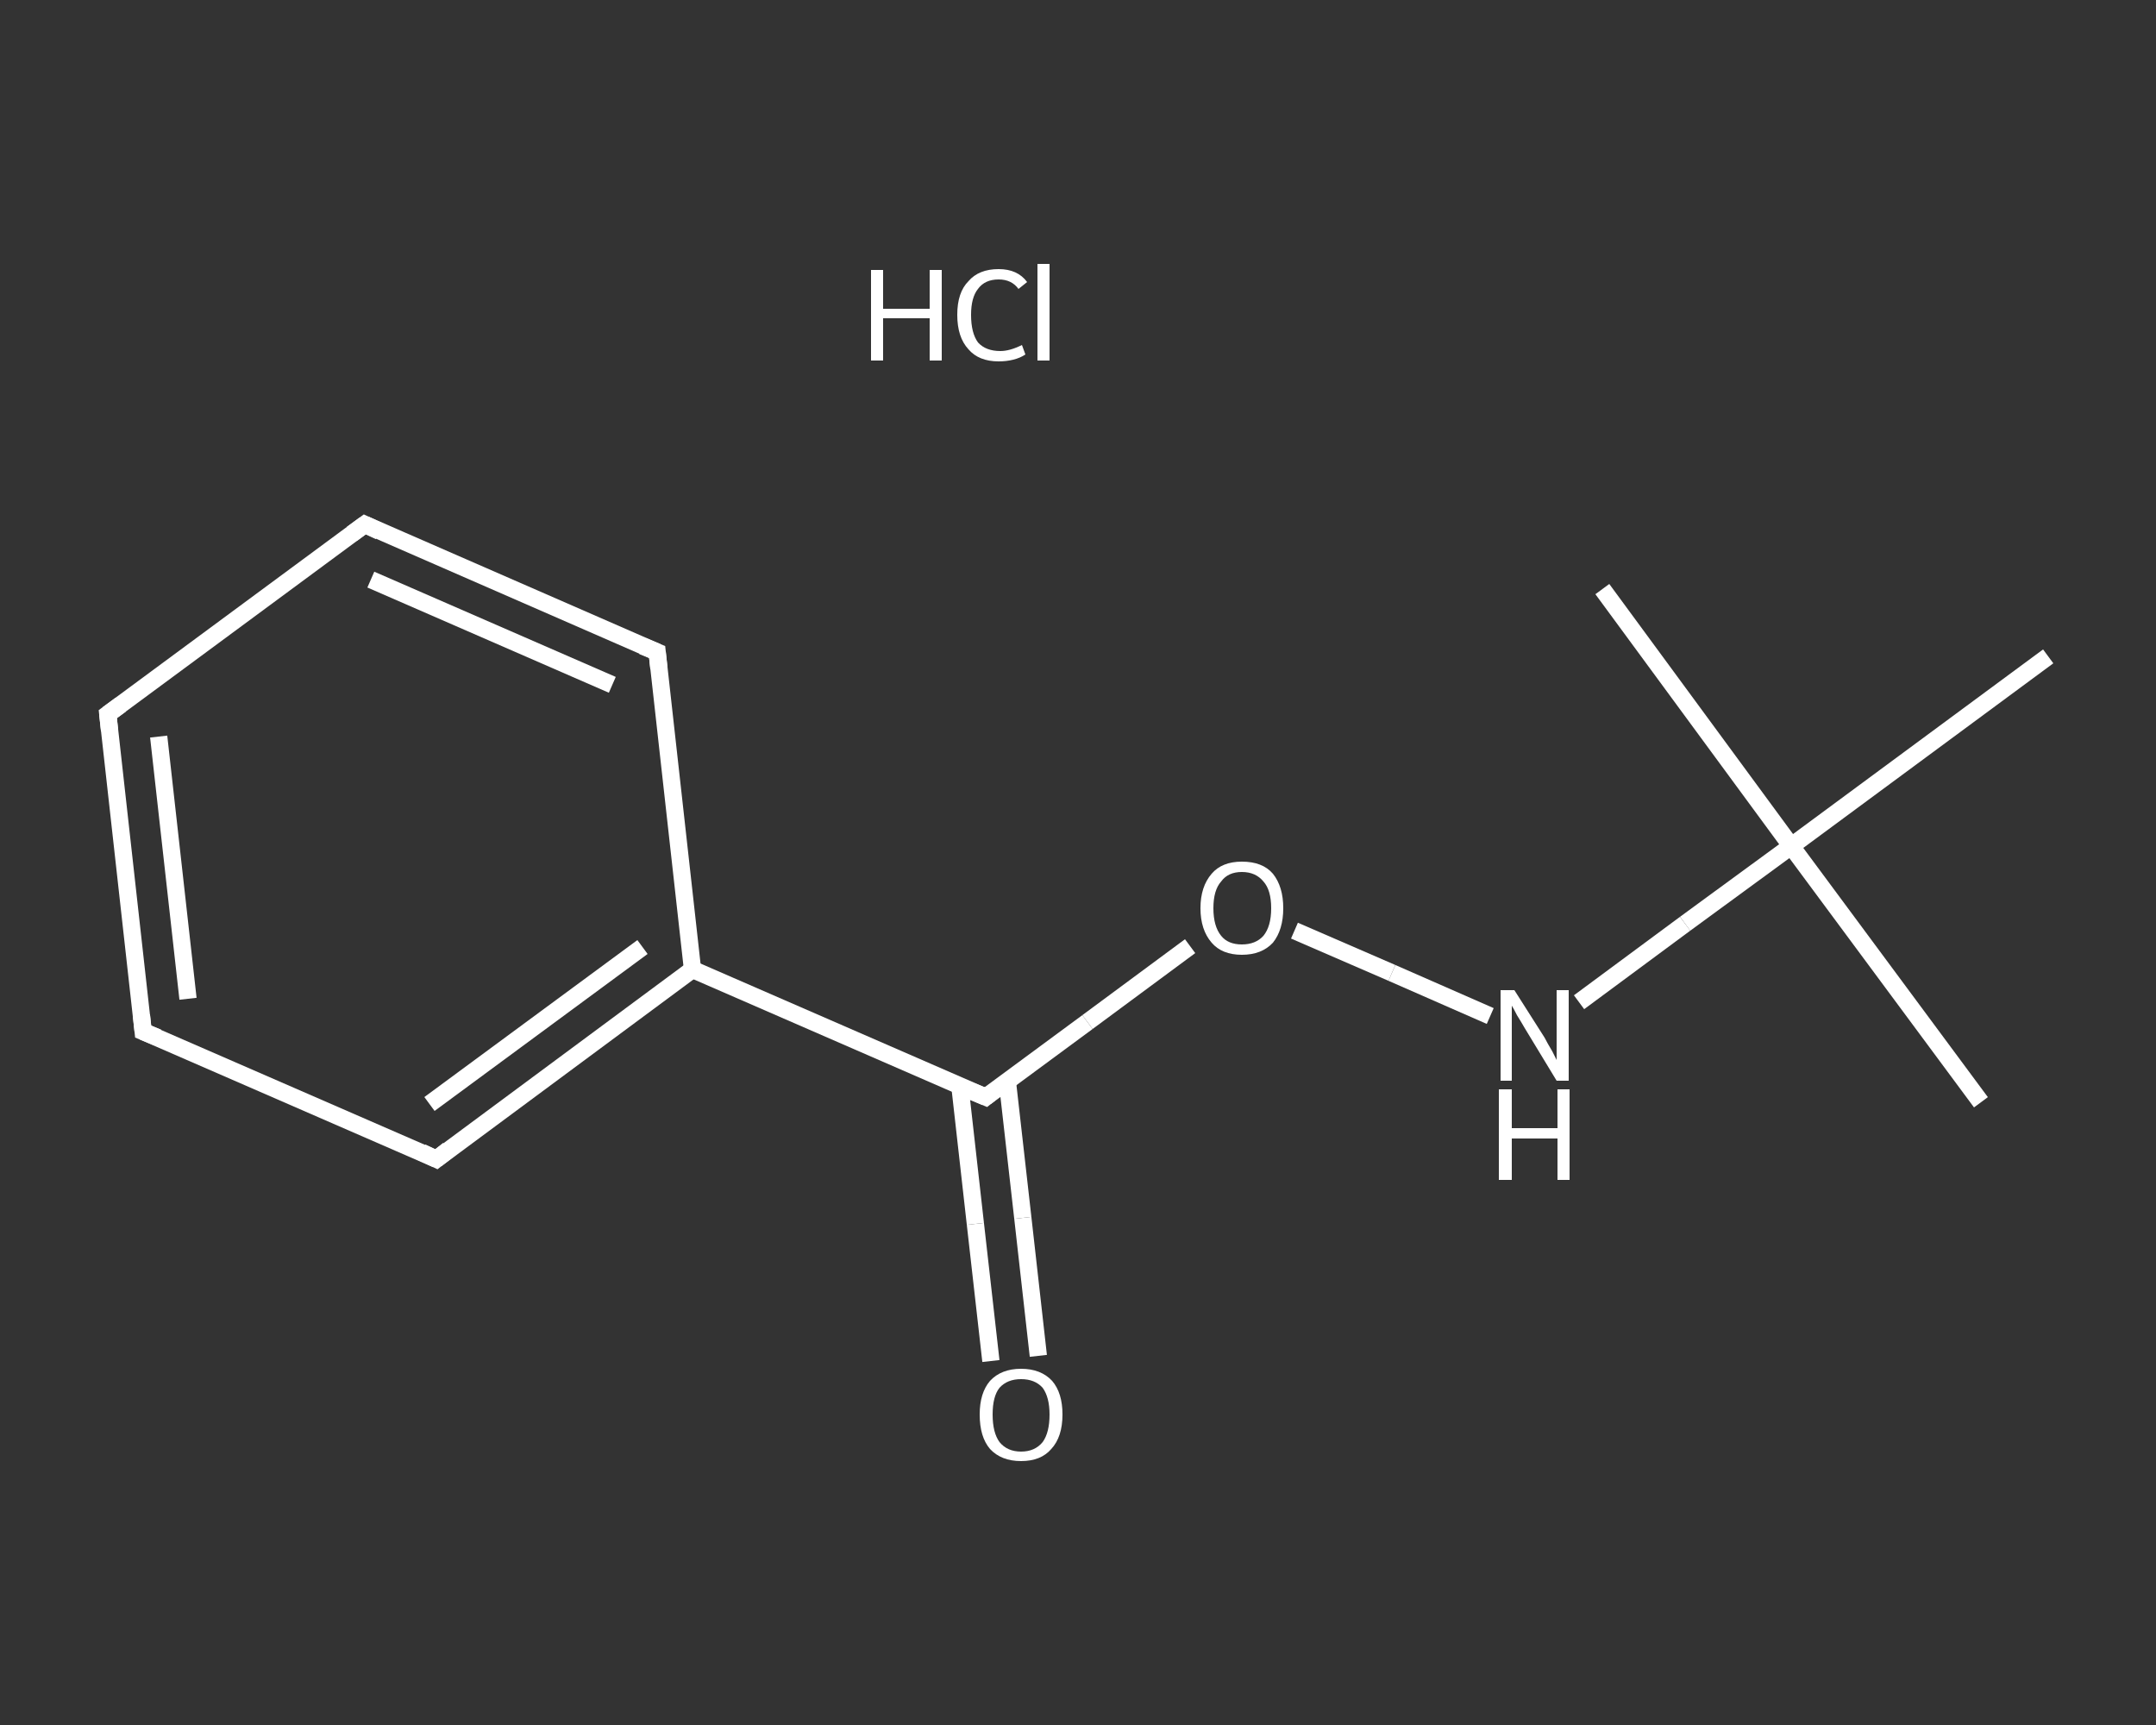 <?xml version='1.0' encoding='iso-8859-1'?>
<svg version='1.1' baseProfile='full'
              xmlns='http://www.w3.org/2000/svg'
                      xmlns:rdkit='http://www.rdkit.org/xml'
                      xmlns:xlink='http://www.w3.org/1999/xlink'
                  xml:space='preserve'
width='250px' height='200px' viewBox='0 0 250 200'>
<rect x="0" y="0" width="250" height="200" fill="#333333" stroke="none"/>
<!-- END OF HEADER -->
<rect style='opacity:1.0;fill:transparent;stroke:none' width='250.0' height='200.0' x='0.0' y='0.0'> </rect>
<path class='bond-0 atom-0 atom-1' d='M 229.7,127.8 L 207.7,98.1' style='fill:none;fill-rule:evenodd;stroke:#FFFFFF;stroke-width:2.0px;stroke-linecap:butt;stroke-linejoin:miter;stroke-opacity:1' />
<path class='bond-1 atom-1 atom-2' d='M 207.7,98.1 L 185.8,68.3' style='fill:none;fill-rule:evenodd;stroke:#FFFFFF;stroke-width:2.0px;stroke-linecap:butt;stroke-linejoin:miter;stroke-opacity:1' />
<path class='bond-2 atom-1 atom-3' d='M 207.7,98.1 L 237.5,76.1' style='fill:none;fill-rule:evenodd;stroke:#FFFFFF;stroke-width:2.0px;stroke-linecap:butt;stroke-linejoin:miter;stroke-opacity:1' />
<path class='bond-3 atom-1 atom-4' d='M 207.7,98.1 L 195.4,107.1' style='fill:none;fill-rule:evenodd;stroke:#FFFFFF;stroke-width:2.0px;stroke-linecap:butt;stroke-linejoin:miter;stroke-opacity:1' />
<path class='bond-3 atom-1 atom-4' d='M 195.4,107.1 L 183.1,116.2' style='fill:none;fill-rule:evenodd;stroke:#FFFFFF;stroke-width:2.0px;stroke-linecap:butt;stroke-linejoin:miter;stroke-opacity:1' />
<path class='bond-4 atom-4 atom-5' d='M 172.8,117.8 L 161.4,112.8' style='fill:none;fill-rule:evenodd;stroke:#FFFFFF;stroke-width:2.0px;stroke-linecap:butt;stroke-linejoin:miter;stroke-opacity:1' />
<path class='bond-4 atom-4 atom-5' d='M 161.4,112.8 L 150.1,107.9' style='fill:none;fill-rule:evenodd;stroke:#FFFFFF;stroke-width:2.0px;stroke-linecap:butt;stroke-linejoin:miter;stroke-opacity:1' />
<path class='bond-5 atom-5 atom-6' d='M 138.0,109.7 L 126.1,118.5' style='fill:none;fill-rule:evenodd;stroke:#FFFFFF;stroke-width:2.0px;stroke-linecap:butt;stroke-linejoin:miter;stroke-opacity:1' />
<path class='bond-5 atom-5 atom-6' d='M 126.1,118.5 L 114.3,127.2' style='fill:none;fill-rule:evenodd;stroke:#FFFFFF;stroke-width:2.0px;stroke-linecap:butt;stroke-linejoin:miter;stroke-opacity:1' />
<path class='bond-6 atom-6 atom-7' d='M 111.3,125.9 L 113.1,141.9' style='fill:none;fill-rule:evenodd;stroke:#FFFFFF;stroke-width:2.0px;stroke-linecap:butt;stroke-linejoin:miter;stroke-opacity:1' />
<path class='bond-6 atom-6 atom-7' d='M 113.1,141.9 L 114.9,157.8' style='fill:none;fill-rule:evenodd;stroke:#FFFFFF;stroke-width:2.0px;stroke-linecap:butt;stroke-linejoin:miter;stroke-opacity:1' />
<path class='bond-6 atom-6 atom-7' d='M 116.8,125.3 L 118.6,141.2' style='fill:none;fill-rule:evenodd;stroke:#FFFFFF;stroke-width:2.0px;stroke-linecap:butt;stroke-linejoin:miter;stroke-opacity:1' />
<path class='bond-6 atom-6 atom-7' d='M 118.6,141.2 L 120.4,157.2' style='fill:none;fill-rule:evenodd;stroke:#FFFFFF;stroke-width:2.0px;stroke-linecap:butt;stroke-linejoin:miter;stroke-opacity:1' />
<path class='bond-7 atom-6 atom-8' d='M 114.3,127.2 L 80.3,112.4' style='fill:none;fill-rule:evenodd;stroke:#FFFFFF;stroke-width:2.0px;stroke-linecap:butt;stroke-linejoin:miter;stroke-opacity:1' />
<path class='bond-8 atom-8 atom-9' d='M 80.3,112.4 L 50.6,134.4' style='fill:none;fill-rule:evenodd;stroke:#FFFFFF;stroke-width:2.0px;stroke-linecap:butt;stroke-linejoin:miter;stroke-opacity:1' />
<path class='bond-8 atom-8 atom-9' d='M 74.5,109.8 L 49.8,128.0' style='fill:none;fill-rule:evenodd;stroke:#FFFFFF;stroke-width:2.0px;stroke-linecap:butt;stroke-linejoin:miter;stroke-opacity:1' />
<path class='bond-9 atom-9 atom-10' d='M 50.6,134.4 L 16.6,119.6' style='fill:none;fill-rule:evenodd;stroke:#FFFFFF;stroke-width:2.0px;stroke-linecap:butt;stroke-linejoin:miter;stroke-opacity:1' />
<path class='bond-10 atom-10 atom-11' d='M 16.6,119.6 L 12.5,82.8' style='fill:none;fill-rule:evenodd;stroke:#FFFFFF;stroke-width:2.0px;stroke-linecap:butt;stroke-linejoin:miter;stroke-opacity:1' />
<path class='bond-10 atom-10 atom-11' d='M 21.8,115.8 L 18.4,85.4' style='fill:none;fill-rule:evenodd;stroke:#FFFFFF;stroke-width:2.0px;stroke-linecap:butt;stroke-linejoin:miter;stroke-opacity:1' />
<path class='bond-11 atom-11 atom-12' d='M 12.5,82.8 L 42.3,60.8' style='fill:none;fill-rule:evenodd;stroke:#FFFFFF;stroke-width:2.0px;stroke-linecap:butt;stroke-linejoin:miter;stroke-opacity:1' />
<path class='bond-12 atom-12 atom-13' d='M 42.3,60.8 L 76.2,75.6' style='fill:none;fill-rule:evenodd;stroke:#FFFFFF;stroke-width:2.0px;stroke-linecap:butt;stroke-linejoin:miter;stroke-opacity:1' />
<path class='bond-12 atom-12 atom-13' d='M 43.0,67.2 L 71.0,79.4' style='fill:none;fill-rule:evenodd;stroke:#FFFFFF;stroke-width:2.0px;stroke-linecap:butt;stroke-linejoin:miter;stroke-opacity:1' />
<path class='bond-13 atom-13 atom-8' d='M 76.2,75.6 L 80.3,112.4' style='fill:none;fill-rule:evenodd;stroke:#FFFFFF;stroke-width:2.0px;stroke-linecap:butt;stroke-linejoin:miter;stroke-opacity:1' />
<path d='M 114.8,126.8 L 114.3,127.2 L 112.6,126.5' style='fill:none;stroke:#FFFFFF;stroke-width:2.0px;stroke-linecap:butt;stroke-linejoin:miter;stroke-opacity:1;' />
<path d='M 52.0,133.3 L 50.6,134.4 L 48.9,133.6' style='fill:none;stroke:#FFFFFF;stroke-width:2.0px;stroke-linecap:butt;stroke-linejoin:miter;stroke-opacity:1;' />
<path d='M 18.3,120.3 L 16.6,119.6 L 16.4,117.7' style='fill:none;stroke:#FFFFFF;stroke-width:2.0px;stroke-linecap:butt;stroke-linejoin:miter;stroke-opacity:1;' />
<path d='M 12.7,84.7 L 12.5,82.8 L 14.0,81.7' style='fill:none;stroke:#FFFFFF;stroke-width:2.0px;stroke-linecap:butt;stroke-linejoin:miter;stroke-opacity:1;' />
<path d='M 40.8,61.9 L 42.3,60.8 L 44.0,61.6' style='fill:none;stroke:#FFFFFF;stroke-width:2.0px;stroke-linecap:butt;stroke-linejoin:miter;stroke-opacity:1;' />
<path d='M 74.5,74.9 L 76.2,75.6 L 76.4,77.5' style='fill:none;stroke:#FFFFFF;stroke-width:2.0px;stroke-linecap:butt;stroke-linejoin:miter;stroke-opacity:1;' />
<path class='atom-4' d='M 175.6 114.8
L 179.1 120.3
Q 179.4 120.9, 180.0 121.9
Q 180.5 122.9, 180.5 122.9
L 180.5 114.8
L 181.9 114.8
L 181.9 125.3
L 180.5 125.3
L 176.8 119.2
Q 176.4 118.5, 175.9 117.7
Q 175.5 116.9, 175.3 116.6
L 175.3 125.3
L 174.0 125.3
L 174.0 114.8
L 175.6 114.8
' fill='#FFFFFF'/>
<path class='atom-4' d='M 173.8 126.3
L 175.3 126.3
L 175.3 130.8
L 180.6 130.8
L 180.6 126.3
L 182.0 126.3
L 182.0 136.8
L 180.6 136.8
L 180.6 132.0
L 175.3 132.0
L 175.3 136.8
L 173.8 136.8
L 173.8 126.3
' fill='#FFFFFF'/>
<path class='atom-5' d='M 139.2 105.3
Q 139.2 102.8, 140.5 101.3
Q 141.7 99.9, 144.0 99.9
Q 146.4 99.9, 147.6 101.3
Q 148.8 102.8, 148.8 105.3
Q 148.8 107.8, 147.6 109.3
Q 146.3 110.7, 144.0 110.7
Q 141.7 110.7, 140.5 109.3
Q 139.2 107.8, 139.2 105.3
M 144.0 109.5
Q 145.6 109.5, 146.5 108.5
Q 147.4 107.4, 147.4 105.3
Q 147.4 103.2, 146.5 102.2
Q 145.6 101.1, 144.0 101.1
Q 142.4 101.1, 141.6 102.2
Q 140.7 103.2, 140.7 105.3
Q 140.7 107.4, 141.6 108.5
Q 142.4 109.5, 144.0 109.5
' fill='#FFFFFF'/>
<path class='atom-7' d='M 113.6 164.0
Q 113.6 161.5, 114.8 160.1
Q 116.1 158.7, 118.4 158.7
Q 120.7 158.7, 122.0 160.1
Q 123.2 161.5, 123.2 164.0
Q 123.2 166.6, 121.9 168.0
Q 120.7 169.4, 118.4 169.4
Q 116.1 169.4, 114.8 168.0
Q 113.6 166.6, 113.6 164.0
M 118.4 168.3
Q 120.0 168.3, 120.9 167.2
Q 121.7 166.1, 121.7 164.0
Q 121.7 162.0, 120.9 160.9
Q 120.0 159.9, 118.4 159.9
Q 116.8 159.9, 115.9 160.9
Q 115.1 161.9, 115.1 164.0
Q 115.1 166.1, 115.9 167.2
Q 116.8 168.3, 118.4 168.3
' fill='#FFFFFF'/>
<path class='atom-14' d='M 101.0 31.3
L 102.4 31.3
L 102.4 35.8
L 107.8 35.8
L 107.8 31.3
L 109.2 31.3
L 109.2 41.8
L 107.8 41.8
L 107.8 36.9
L 102.4 36.9
L 102.4 41.8
L 101.0 41.8
L 101.0 31.3
' fill='#FFFFFF'/>
<path class='atom-14' d='M 111.0 36.5
Q 111.0 33.9, 112.3 32.6
Q 113.5 31.2, 115.8 31.2
Q 118.0 31.2, 119.1 32.7
L 118.1 33.5
Q 117.3 32.4, 115.8 32.4
Q 114.2 32.4, 113.4 33.5
Q 112.6 34.5, 112.6 36.5
Q 112.6 38.6, 113.4 39.7
Q 114.3 40.7, 116.0 40.7
Q 117.1 40.7, 118.5 40.0
L 118.9 41.1
Q 118.3 41.5, 117.5 41.7
Q 116.7 41.9, 115.8 41.9
Q 113.5 41.9, 112.3 40.5
Q 111.0 39.1, 111.0 36.5
' fill='#FFFFFF'/>
<path class='atom-14' d='M 120.3 30.6
L 121.7 30.6
L 121.7 41.8
L 120.3 41.8
L 120.3 30.6
' fill='#FFFFFF'/>
</svg>

